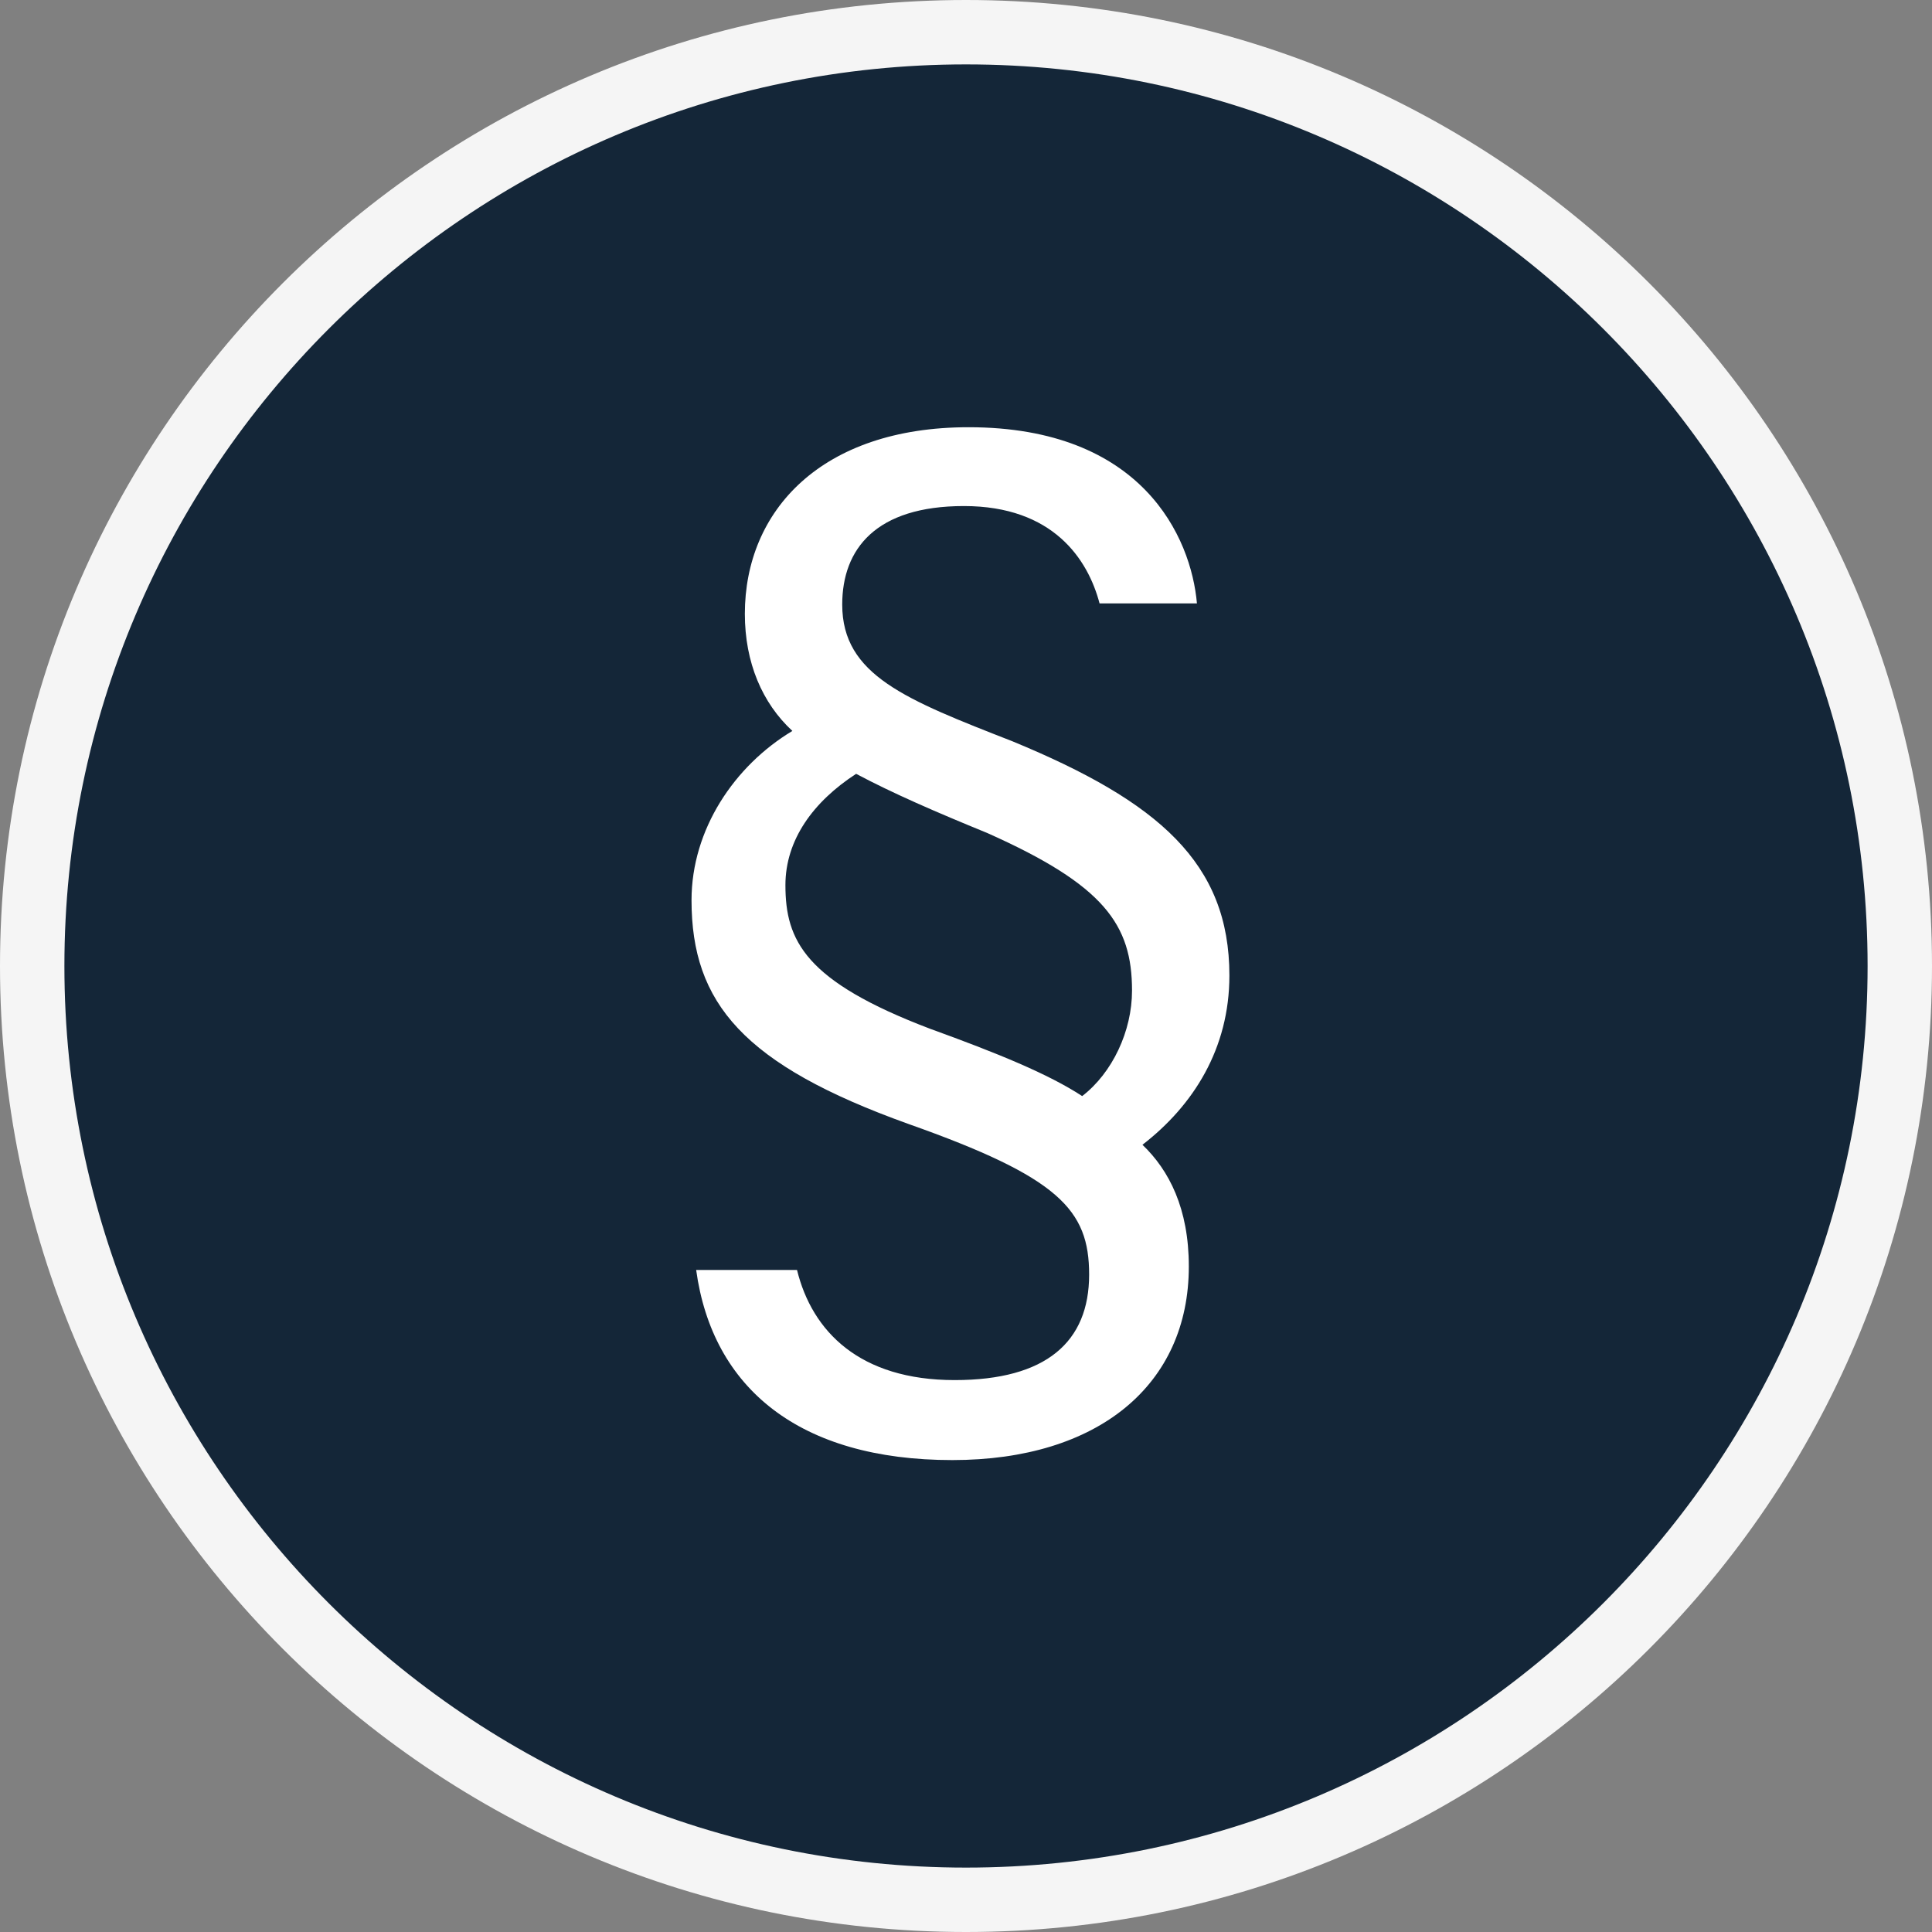 <svg width="30" height="30" viewBox="0 0 30 30" fill="none" xmlns="http://www.w3.org/2000/svg">
<rect x="0" y="0" width="30" height="30" fill="#808080" stroke="none"/>
<path d="M15 29.5C7.004 29.5 0.5 22.996 0.5 15C0.5 7.004 7.005 0.5 15 0.5C22.995 0.5 29.5 7.005 29.5 15C29.5 22.996 22.996 29.5 15 29.5Z" fill="#142638"/>
<path d="M15 1C22.719 1 29 7.281 29 15C29 22.719 22.72 29 15 29C7.28 29 1 22.72 1 15C1 7.281 7.281 1 15 1ZM15 0C6.716 0 0 6.716 0 15C0 23.282 6.717 30 15 30C23.283 30 30 23.283 30 15C30 6.716 23.284 0 15 0Z" fill="#F5F5F5"/>
<path d="M18.586 9.37H17.074C16.894 8.686 16.354 7.858 14.968 7.858C13.6 7.858 13.078 8.524 13.078 9.388C13.078 10.486 14.068 10.864 15.724 11.512C17.992 12.448 19.09 13.402 19.09 15.148C19.09 16.282 18.532 17.164 17.74 17.776C18.154 18.172 18.46 18.766 18.46 19.666C18.46 21.502 17.056 22.672 14.788 22.672C12.412 22.672 11.062 21.556 10.81 19.72H12.376C12.61 20.674 13.348 21.43 14.824 21.43C16.246 21.43 16.912 20.836 16.912 19.792C16.912 18.784 16.444 18.28 14.104 17.452C11.548 16.534 10.738 15.58 10.738 13.978C10.738 12.88 11.404 11.89 12.304 11.35C11.836 10.918 11.566 10.288 11.566 9.532C11.566 7.93 12.754 6.634 15.04 6.634C17.74 6.634 18.496 8.344 18.586 9.37ZM12.196 13.744C12.196 14.608 12.502 15.238 14.446 15.976C15.49 16.354 16.282 16.678 16.804 17.02C17.272 16.66 17.578 16.012 17.578 15.382C17.578 14.356 17.146 13.744 15.328 12.934C14.536 12.61 13.87 12.322 13.294 12.016C12.628 12.448 12.196 13.042 12.196 13.744Z" fill="white"/>
</svg>
